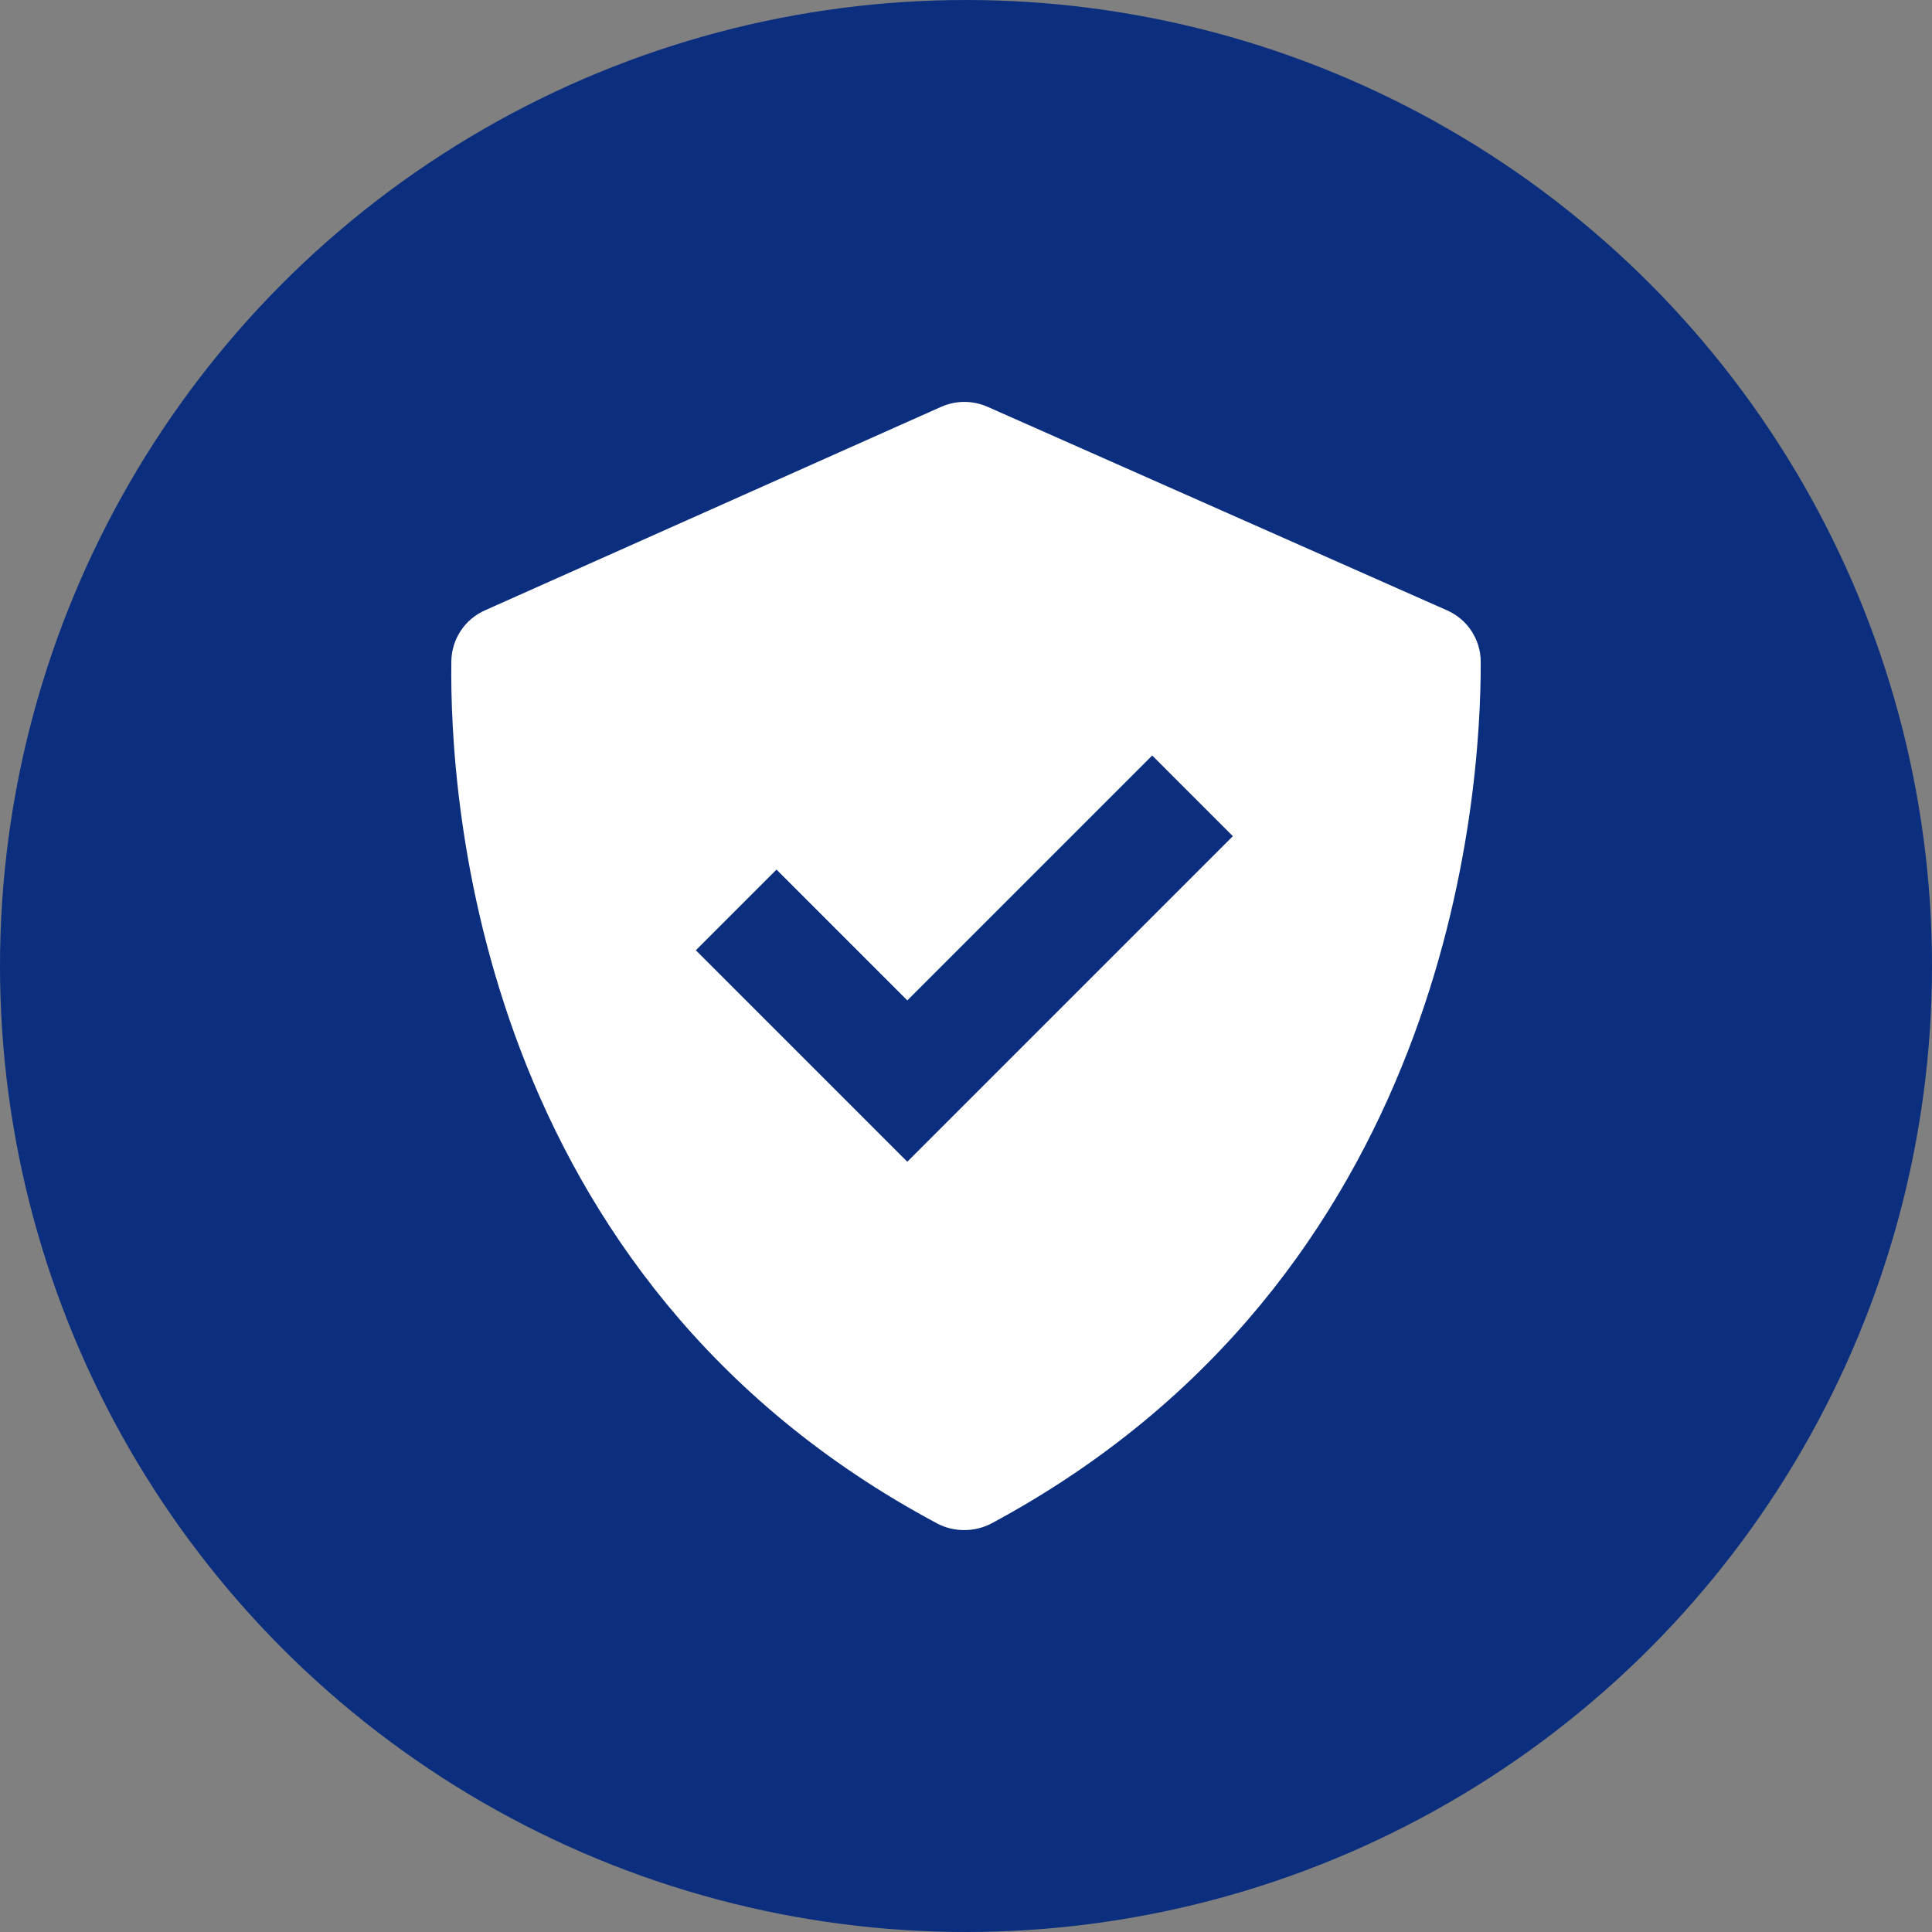 <svg width="274" height="274" viewBox="0 0 274 274" fill="none" xmlns="http://www.w3.org/2000/svg">
<rect x="0" y="0" width="274" height="274" fill="#808080" stroke="none"/>
<circle cx="137" cy="137" r="137" fill="#0B2F7E"/>
<path d="M132.892 216.051C135.27 217.322 138.256 217.313 140.634 216.043C205.453 181.222 210.056 113.191 209.999 93.847C209.993 92.292 209.534 90.773 208.678 89.475C207.821 88.177 206.605 87.158 205.178 86.541L140.052 57.691C139.015 57.234 137.895 56.999 136.762 57C135.63 57.001 134.51 57.239 133.474 57.699L68.802 86.549C67.395 87.166 66.196 88.175 65.347 89.454C64.498 90.734 64.035 92.23 64.012 93.766C63.737 113.013 67.612 181.19 132.892 216.051ZM110.126 123.328L128.677 141.879L163.408 107.147L174.848 118.587L128.677 164.759L98.687 134.768L110.126 123.328Z" fill="white"/>
</svg>
